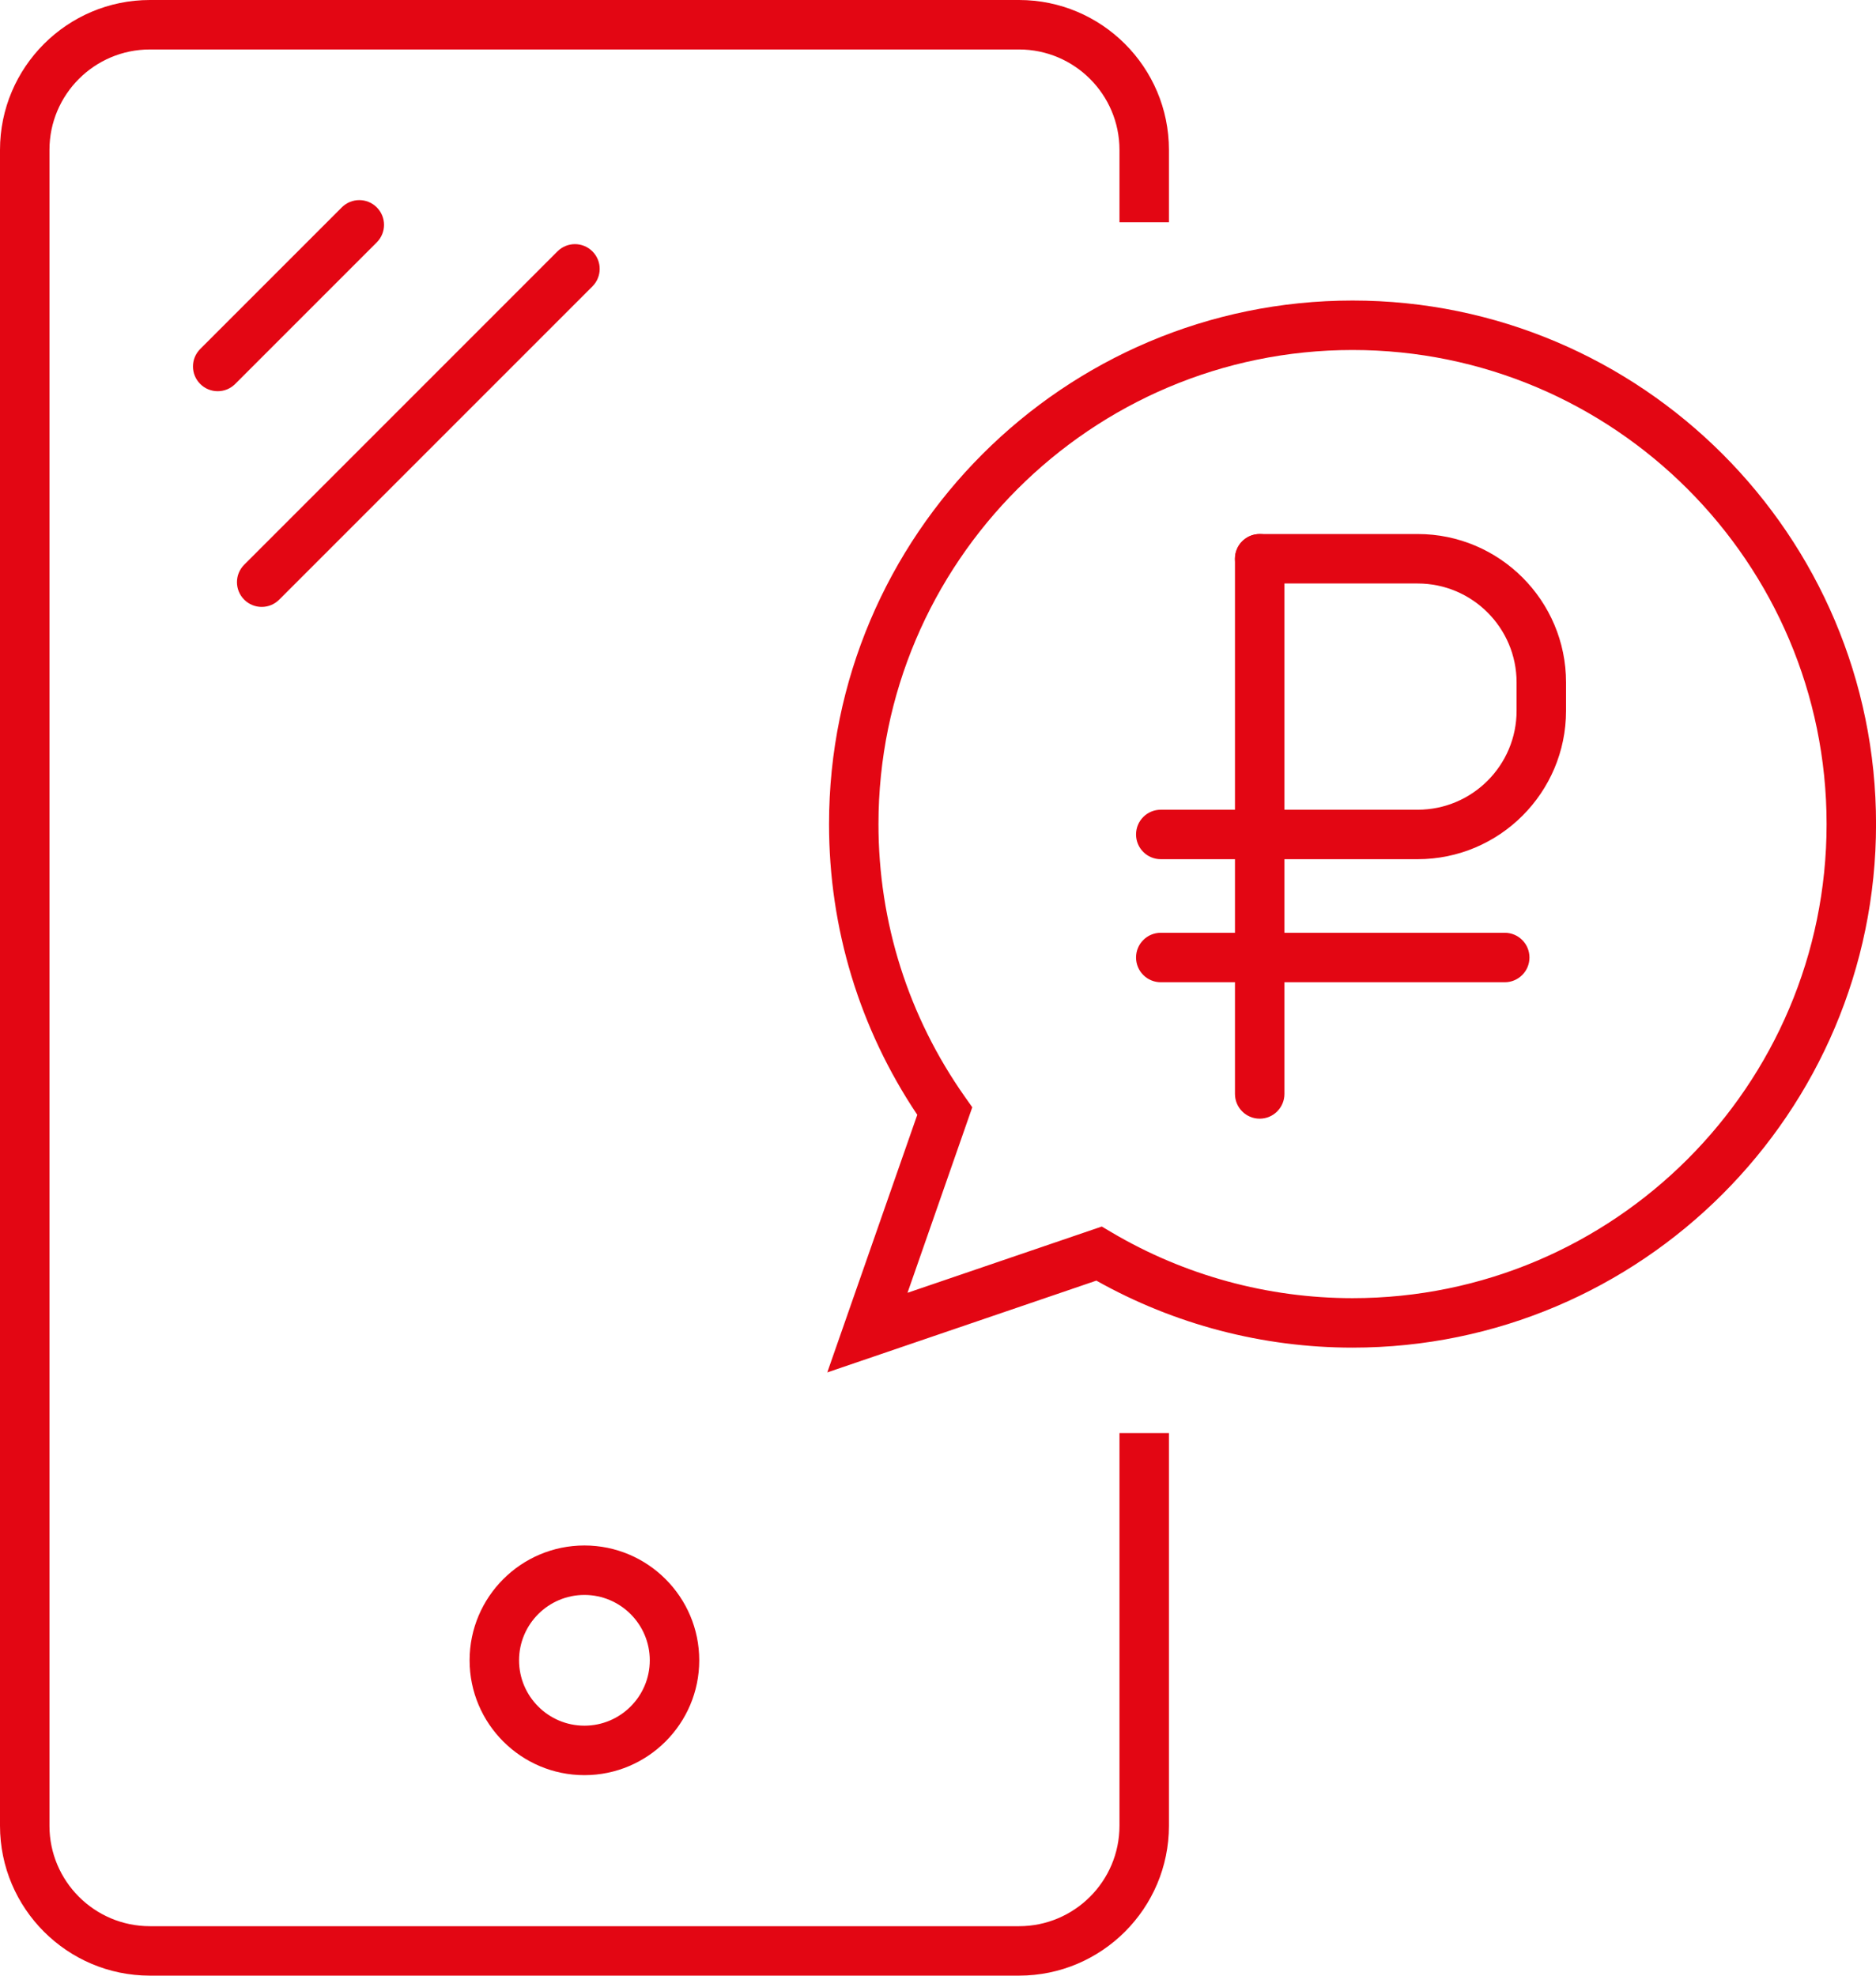 <?xml version="1.0" encoding="utf-8"?>
<!-- Generator: Adobe Illustrator 16.0.0, SVG Export Plug-In . SVG Version: 6.00 Build 0)  -->
<!DOCTYPE svg PUBLIC "-//W3C//DTD SVG 1.1//EN" "http://www.w3.org/Graphics/SVG/1.1/DTD/svg11.dtd">
<svg version="1.1" id="Layer_1" xmlns="http://www.w3.org/2000/svg" xmlns:xlink="http://www.w3.org/1999/xlink" x="0px" y="0px"
	 width="75.856px" height="79.877px" viewBox="0 0 75.856 79.877" enable-background="new 0 0 75.856 79.877" xml:space="preserve" fill="#e30613">
<g>
	<path d="M8.803,15.817c-0.256,0-0.512-0.098-0.707-0.293c-0.391-0.391-0.391-1.023,0-1.414l5.725-5.726
		c0.391-0.391,1.023-0.391,1.414,0s0.391,1.023,0,1.414L9.51,15.524C9.314,15.72,9.059,15.817,8.803,15.817z"/>
	<path d="M10.582,24.538c-0.256,0-0.512-0.098-0.707-0.293c-0.391-0.391-0.391-1.023,0-1.414l12.666-12.667
		c0.391-0.391,1.023-0.391,1.414,0s0.391,1.023,0,1.414L11.289,24.245C11.094,24.44,10.838,24.538,10.582,24.538z"/>
	<path d="M41.203,79.877H6.061C2.719,79.877,0,77.158,0,73.817V6.06C0,2.719,2.719,0,6.061,0h35.143
		c3.344,0,6.062,2.719,6.062,6.06v2.928h-2V6.06c0-2.238-1.822-4.06-4.062-4.06H6.061C3.82,2,2,3.821,2,6.06v67.758
		c0,2.238,1.82,4.06,4.061,4.06h35.143c2.24,0,4.062-1.821,4.062-4.06V57.94h2v15.877C47.266,77.158,44.547,79.877,41.203,79.877z"
		/>
	<path d="M23.631,71.771c-2.561,0-4.643-2.083-4.643-4.643s2.082-4.643,4.643-4.643s4.643,2.083,4.643,4.643
		S26.191,71.771,23.631,71.771z M23.631,64.485c-1.457,0-2.643,1.186-2.643,2.643s1.186,2.643,2.643,2.643s2.643-1.186,2.643-2.643
		S25.088,64.485,23.631,64.485z"/>
	<path d="M33.451,55.488l3.639-10.415c-2.336-3.488-3.568-7.54-3.568-11.754c0-11.672,9.496-21.168,21.168-21.168
		s21.168,9.496,21.168,21.168c0,11.671-9.496,21.167-21.168,21.167c-3.633,0-7.205-0.936-10.359-2.709L33.451,55.488z M44.551,49.59
		l0.395,0.234c2.945,1.741,6.314,2.662,9.744,2.662c10.568,0,19.168-8.599,19.168-19.167c0-10.569-8.6-19.168-19.168-19.168
		S35.521,22.75,35.521,33.319c0,3.972,1.209,7.785,3.496,11.029l0.297,0.42l-2.619,7.501L44.551,49.59z"/>
	<path d="M50.936,45.229c-0.553,0-1-0.447-1-1V22.591c0-0.552,0.447-1,1-1s1,0.448,1,1v21.638
		C51.936,44.781,51.488,45.229,50.936,45.229z"/>
	<g>
		<path d="M57.322,34.738H46.936c-0.553,0-1-0.448-1-1c0-0.553,0.447-1,1-1h10.387c2.207,0,4-1.795,4-4v-1.147
			c0-2.205-1.793-4-4-4h-6.387c-0.553,0-1-0.447-1-1c0-0.552,0.447-1,1-1h6.387c3.309,0,6,2.691,6,6v1.147
			C63.322,32.047,60.631,34.738,57.322,34.738z"/>
	</g>
	<g>
		<path d="M60.844,39.713H46.936c-0.553,0-1-0.447-1-1c0-0.552,0.447-1,1-1h13.908c0.553,0,1,0.448,1,1
			C61.844,39.266,61.396,39.713,60.844,39.713z"/>
	</g>
</g>
</svg>
